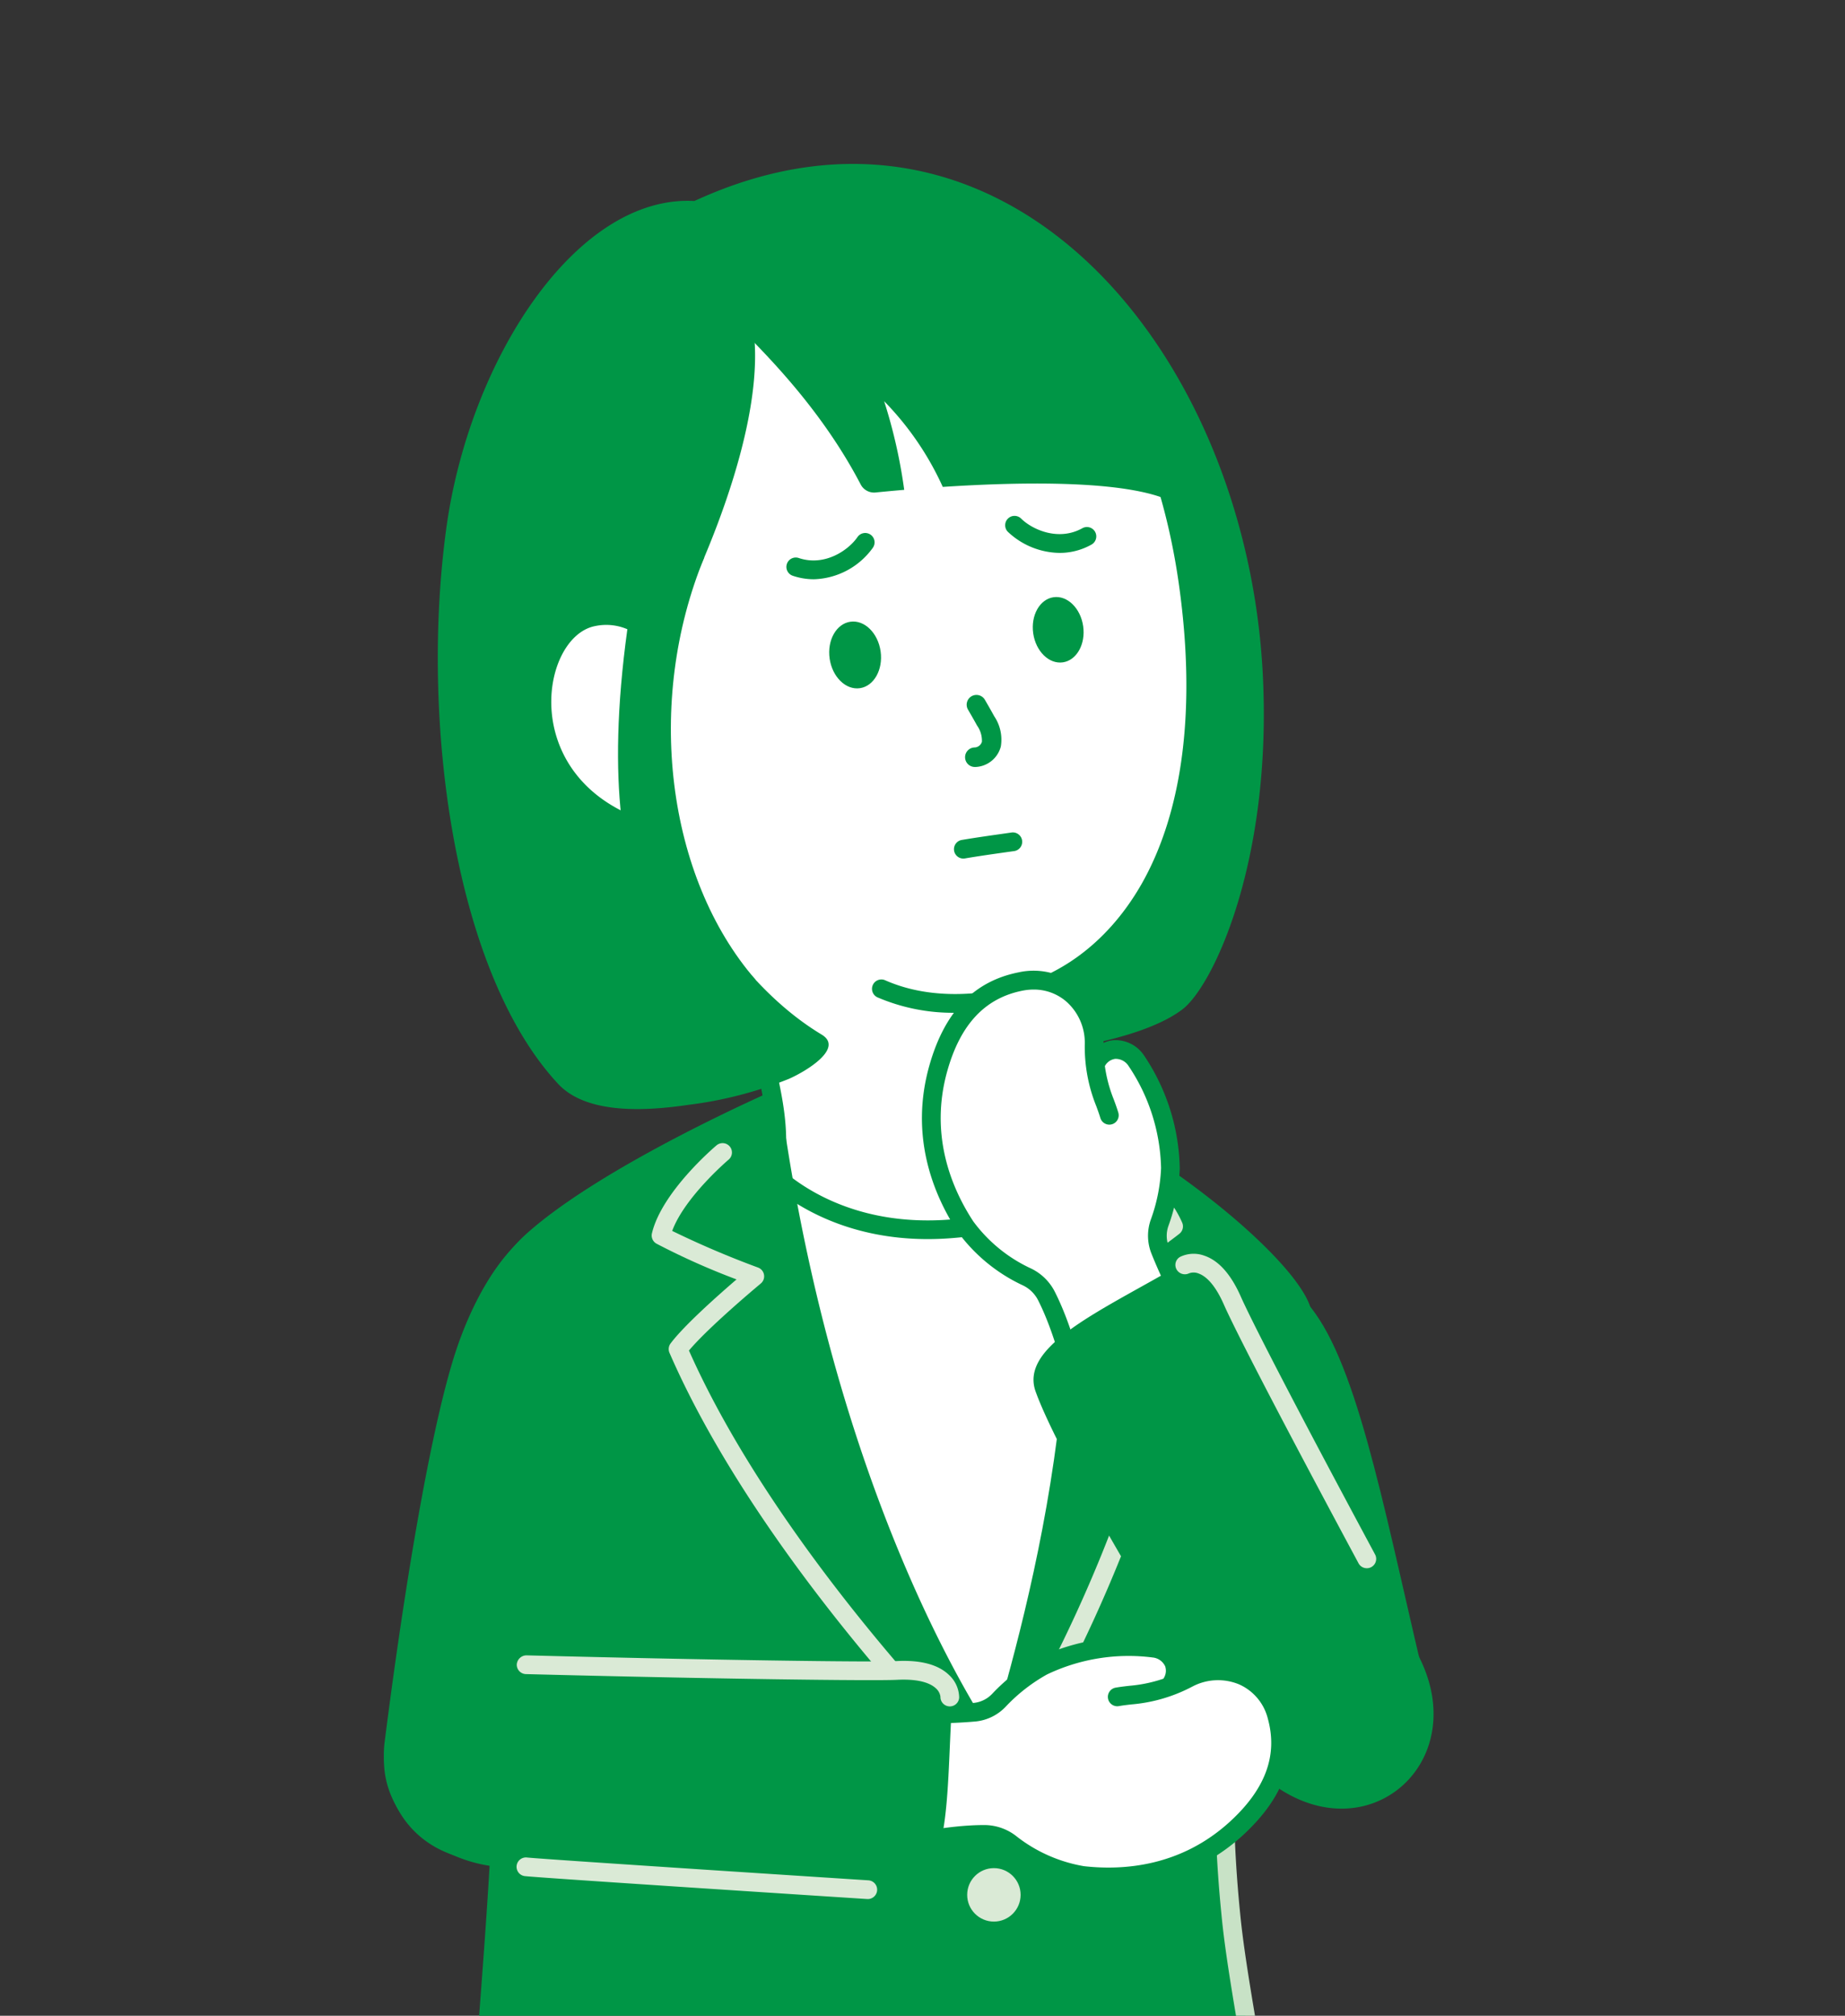 <svg xmlns="http://www.w3.org/2000/svg" xmlns:xlink="http://www.w3.org/1999/xlink" width="264.77" height="289.203" viewBox="0 0 264.77 289.203">
  <rect x="0" y="0" width="264.77" height="289.203" fill="#333333" stroke="none"/>
  <defs>
    <clipPath id="clip-path">
      <rect id="長方形_870" data-name="長方形 870" width="264.77" height="289.203" transform="translate(-30)" fill="none"/>
    </clipPath>
  </defs>
  <g id="グループ_1275" data-name="グループ 1275" transform="translate(-829.652 -226.019)">
    <g id="グループ_1265" data-name="グループ 1265" transform="translate(859.652 226.019)">
      <g id="グループ_1264" data-name="グループ 1264" clip-path="url(#clip-path)">
        <g id="グループ_1263" data-name="グループ 1263" transform="translate(25.087 23.52)">
          <g id="グループ_1238" data-name="グループ 1238" transform="translate(110.096 158.124)">
            <path id="パス_1035" data-name="パス 1035" d="M280.776,775.551c2.887-.476,8.218-.657,13.377,6.493,6.7,9.282,10.545,31.25,16.305,55.051,1.518,9.082-9.219,5.1-13.132,6.225-3.979,1.14-12.229,7.732-14.4.759-4.757-21.435-12.124-46.762-12.124-46.762C269.613,790.858,275.932,776.346,280.776,775.551Z" transform="translate(-270.655 -775.354)" fill="#009646"/>
          </g>
          <g id="グループ_1240" data-name="グループ 1240" transform="translate(75.79 395.097)">
            <path id="パス_1036" data-name="パス 1036" d="M263.384,925.209c5.857-4.163,18.624,1.224,28.245,7.885,11.252,7.787,20.571,16.822,17.692,22.546-2.487,4.943-13.369,4.226-24.132,1.768a42.82,42.82,0,0,1-10.02-3.606s-.31,1.326-.42,1.768a2.093,2.093,0,0,1-1.347,1.689,16.886,16.886,0,0,1-8.1.005,1.874,1.874,0,0,1-1.274-1.473L262.057,944.2,261.1,941C259.694,937.583,258.622,929.653,263.384,925.209Z" transform="translate(-253.831 -770.968)" fill="#2e8a39"/>
            <g id="グループ_1239" data-name="グループ 1239">
              <path id="パス_1037" data-name="パス 1037" d="M301.064,1039.357c-2.524,3.346-12.7,1.563-17.077-.32-6.3-2.711-10.3-5.009-13.392-8.575-2.784-3.21-3.94-8.786-4.155-11.026-1.6-16.731-3.761-48.427-4.174-70.865-.415-22.4-.557-45.291.9-55.545.163-1.145-5.111-12.184-5.061-13.067a16.562,16.562,0,0,1,3.154-9.151,9.221,9.221,0,0,1,7.044-3.814l21.227-.9c1.489,10.593,4.194,9.363,5.4,19.659,0,0-1.158,6.918-1.234,9.807-.145,5.612.578,14.343-.239,24.158-1.626,19.48-3.036,33.616-4.757,53.465-1.665,19.192-3.031,29.312-3.039,40.493.047,4.841-.331,8.94,2.2,10.556C299.974,1031.974,303.181,1036.547,301.064,1039.357Z" transform="translate(-256.761 -864.742)" fill="#fff"/>
              <path id="パス_1038" data-name="パス 1038" d="M295.895,1043.4a33.713,33.713,0,0,1-11.609-2.3c-6.044-2.6-10.474-5-13.876-8.925-2.978-3.436-4.229-9.206-4.476-11.78-1.476-15.46-3.753-47.7-4.181-70.967-.376-20.332-.609-45.044.917-55.76-.1-.578-1.726-4.36-2.8-6.86-2.009-4.678-2.306-5.476-2.272-6.094a17.818,17.818,0,0,1,3.435-9.9,10.534,10.534,0,0,1,8.042-4.326l21.23-.9a1.271,1.271,0,0,1,1.389,1.153,30.844,30.844,0,0,0,2.671,9.505,30.3,30.3,0,0,1,2.737,10.185,1.388,1.388,0,0,1-.01.376c-.01.071-1.143,6.86-1.216,9.623-.047,1.878,0,4.108.058,6.613a163.448,163.448,0,0,1-.3,17.624c-.914,10.992-1.765,20.284-2.64,29.863-.675,7.394-1.366,14.955-2.114,23.6-.465,5.342-.906,9.981-1.3,14.136-1.006,10.587-1.731,18.236-1.736,26.244l.005,1.817c-.008,3.682-.013,6.593,1.568,7.606,9.174,5.865,13.734,10.2,14.354,13.645a4.288,4.288,0,0,1-.8,3.422C301.629,1042.778,298.91,1043.4,295.895,1043.4Zm-6.682-175.081-20.019.851a7.863,7.863,0,0,0-6.046,3.3,15.345,15.345,0,0,0-2.868,8.4c.095.318,1.184,2.847,2.059,4.883,2.608,6.064,3.11,7.464,2.992,8.3-1.5,10.527-1.263,35.1-.89,55.327.428,23.2,2.7,55.348,4.171,70.765.173,1.831,1.2,7.247,3.829,10.275,3.065,3.535,7.212,5.762,12.909,8.218,4.565,1.967,13.681,3.12,15.473.746v0a1.574,1.574,0,0,0,.3-1.324c-.32-1.778-2.863-5.279-13.153-11.861-2.826-1.8-2.821-5.544-2.813-9.873l0-1.8c0-8.148.735-15.851,1.747-26.512.394-4.147.833-8.778,1.295-14.112.751-8.652,1.442-16.219,2.117-23.615.875-9.568,1.723-18.858,2.64-29.845a161.828,161.828,0,0,0,.292-17.34c-.055-2.553-.105-4.828-.055-6.742.071-2.708,1.027-8.641,1.219-9.8a27.564,27.564,0,0,0-2.5-9.227A32.08,32.08,0,0,1,289.213,868.322Z" transform="translate(-257.593 -865.579)" fill="#2e8a39"/>
            </g>
          </g>
          <g id="グループ_1242" data-name="グループ 1242" transform="translate(34.412 395.142)">
            <path id="パス_1039" data-name="パス 1039" d="M275.945,946.557c-1.439-13.705-6.025-23.394-17.91-22.73-12.069.672-17.319,10.677-13.981,24.424,1.594,6.556,6.4,20.242,18.9,19.124C273.245,966.452,277.056,957.123,275.945,946.557Z" transform="translate(-239.841 -770.937)" fill="#2e8a39"/>
            <g id="グループ_1241" data-name="グループ 1241">
              <path id="パス_1040" data-name="パス 1040" d="M268.753,1013.693a32.612,32.612,0,0,0,1.86,10.9c2.7,7.879,1.77,15.675-7.964,17.322-5.187.88-9.679-2.351-11.325-4.313s-2.193-4.84-2.188-7.977c-.005-3,.47-6.049.483-8.573a12.3,12.3,0,0,0-.1-1.6s-5.82-53.867-6.243-77.789c-.383-21.613,1.849-41.078,1.854-54.589,0-1.161-2.834-3.722-2.781-4.609a16.641,16.641,0,0,1,3.152-9.146c1.812-2.309,2.968-6.17,5.889-6.306l21.225-.9c1.489,10.6,4.192,20.912,5.4,31.208.444,3.772-.643,2.277-.743,6.876-.236,10.826-2.816,23.793-3.735,37.853C271.083,979.7,268.761,998.943,268.753,1013.693Z" transform="translate(-241.006 -864.754)" fill="#fff"/>
              <path id="パス_1041" data-name="パス 1041" d="M261.688,1044.257a14.738,14.738,0,0,1-10.561-4.946c-1.691-2.007-2.511-4.9-2.5-8.843,0-1.649.131-3.278.263-4.851.108-1.316.215-2.577.221-3.724a11,11,0,0,0-.084-1.418c-.063-.57-5.836-54.234-6.256-77.941-.229-12.849.46-24.854,1.069-35.444.42-7.349.783-13.7.785-19.168a13.028,13.028,0,0,0-1.227-1.71c-.932-1.19-1.607-2.049-1.552-2.976a17.906,17.906,0,0,1,3.43-9.894,18.89,18.89,0,0,0,1.35-2.088c1.276-2.156,2.724-4.6,5.539-4.736l21.23-.9a1.243,1.243,0,0,1,1.389,1.153c.68,4.838,1.628,9.694,2.55,14.393,1.079,5.521,2.2,11.231,2.855,16.846a7.165,7.165,0,0,1-.26,3.8,9.185,9.185,0,0,0-.473,3.259c-.129,5.87-.938,12.358-1.794,19.228-.749,6-1.521,12.2-1.944,18.685-1,15.228-1.98,27.618-2.774,37.572-1.166,14.651-2.007,25.241-2.012,33.974A31.293,31.293,0,0,0,272.716,1025c1.907,5.568,1.844,10.314-.184,13.726-1.7,2.852-4.665,4.654-8.828,5.361A12.162,12.162,0,0,1,261.688,1044.257ZM244.526,883.388a9.782,9.782,0,0,1,.982,1.163c.967,1.232,1.8,2.3,1.8,3.37,0,5.547-.368,11.932-.791,19.321-.6,10.545-1.29,22.5-1.064,35.245.418,23.586,6.178,77.129,6.238,77.668a13.168,13.168,0,0,1,.1,1.744c-.005,1.219-.113,2.553-.228,3.94-.126,1.521-.257,3.089-.255,4.63-.005,3.286.607,5.61,1.873,7.115,1.14,1.353,5.174,4.675,10.073,3.853,3.349-.567,5.694-1.938,6.968-4.084,2.036-3.422,1.1-8.132-.05-11.478a33.8,33.8,0,0,1-1.93-11.325v-.013c0-8.841.848-19.475,2.02-34.194.791-9.946,1.776-22.325,2.768-37.535.431-6.564,1.208-12.807,1.959-18.843.848-6.8,1.649-13.219,1.773-18.95a11.631,11.631,0,0,1,.623-4.076,4.74,4.74,0,0,0,.131-2.616c-.649-5.513-1.754-11.17-2.826-16.642-.851-4.347-1.726-8.828-2.4-13.327l-20.014.848c-1.263.058-2.143,1.392-3.343,3.42A22.035,22.035,0,0,1,247.392,875a15.44,15.44,0,0,0-2.868,8.392Z" transform="translate(-241.839 -865.596)" fill="#2e8a39"/>
            </g>
          </g>
          <g id="グループ_1243" data-name="グループ 1243" transform="translate(19.328 272.238)">
            <path id="パス_1042" data-name="パス 1042" d="M338.695,831.63c17.429,44.078-.5,110.1,4.5,153.011-9.831,3.811-31.56,5.889-50.47,5.889-19.77,0-40.038-.867-49.8-3.5,6.007-47.061-14.191-74.461-3.824-157.712,13.752,1.037,54.04-10.517,54.04-10.517S331.241,831.228,338.695,831.63Z" transform="translate(-236.096 -818.802)" fill="#2e8a39"/>
            <path id="パス_1043" data-name="パス 1043" d="M293.806,906.083a1.338,1.338,0,0,1-.9-.349c-3.835-3.485-33.325-38.607-40.1-53.817a1.344,1.344,0,1,1,2.456-1.093c6.48,14.548,35.775,49.58,39.452,52.918a1.346,1.346,0,0,1-.9,2.34Z" transform="translate(-209.114 -768.012)" fill="#cae1c8"/>
            <path id="パス_1044" data-name="パス 1044" d="M274.058,887.7a1.348,1.348,0,0,1-1.035-.486c-8.565-10.314-18.842-23.867-22-30.971a1.343,1.343,0,1,1,2.453-1.093c3.055,6.855,13.172,20.171,21.619,30.346a1.345,1.345,0,0,1-1.032,2.2Z" transform="translate(-212.014 -760.98)" fill="#cae1c8"/>
          </g>
          <path id="パス_1045" data-name="パス 1045" d="M277.586,768.747c4.005-1.739,8.98-3.065,21.248-4.875,4.465-.071,12.492,3.588,18.191,6.254,19.636,9.19,38.139,25.737,37.559,31.232-2,18.9-9.757,32.671-11.052,43.733a199.444,199.444,0,0,0-.544,41.942c1.389,14.658,8.413,43.232,5.686,52.222-1.424,4.691-13.421,7.8-31.308,5.074a16.514,16.514,0,0,0-5.636.126,200.018,200.018,0,0,1-41.588,3.154c-17.857-.415-24.818-1.938-32.282-5.983-8.376-4.539-1.313-38.869-.433-81.29.531-25.637-5.316-41.517-4.013-53.2.851-7.651,4.145-13.844,8.5-17.75C253.036,779.411,277.586,768.747,277.586,768.747Z" transform="translate(-221.439 -635.907)" fill="#009646"/>
          <path id="パス_1046" data-name="パス 1046" d="M267.233,899.491q-2.23,0-4.6-.05a94.2,94.2,0,0,1-24.348-3.365,1.344,1.344,0,1,1,.756-2.579,91.5,91.5,0,0,0,23.646,3.257c20.668.433,32.789-2.151,37.971-3.246,2.726-.583,5.495-.578,10.214.024,19,2.416,28.889-.961,29.853-4.132,1.715-5.652-.78-20.342-2.984-33.3-1.174-6.895-2.28-13.405-2.752-18.4a186.557,186.557,0,0,1,.549-42.26,1.344,1.344,0,1,1,2.661.378,183.909,183.909,0,0,0-.536,41.63c.465,4.893,1.565,11.36,2.726,18.2,2.364,13.9,4.809,28.274,2.908,34.533-1.778,5.868-14.945,8.287-32.763,6.02-4.4-.557-6.918-.58-9.316-.066C296.345,897.169,285.421,899.491,267.233,899.491Z" transform="translate(-214.779 -586.442)" fill="#c8e2c6"/>
          <path id="パス_1047" data-name="パス 1047" d="M251.469,720.467c44.254-20.41,79.2,21.3,81.563,67.952,1.355,26.774-7.139,44.669-11.53,48.02-5.053,3.858-15.3,5.363-16.211,5.5a140.523,140.523,0,0,1-17.211,1.392s-21.3-.622-26.583-31.539-20.757-63.831-19.226-72.688,9.2-18.635,9.2-18.635" transform="translate(-206.897 -715.151)" fill="#009646"/>
          <g id="グループ_1244" data-name="グループ 1244" transform="translate(46.27 107.731)">
            <path id="パス_1048" data-name="パス 1048" d="M292.91,756.679c-3.68,4.531-1.644,33.884,6.482,38.667,0,0-19.972,20.35-44.705.087,1.97-8.134.552-13.022-1.027-20.318a77.332,77.332,0,0,0-6.795-17.8Z" transform="translate(-245.521 -755.337)" fill="#fff"/>
            <path id="パス_1049" data-name="パス 1049" d="M277.949,806.547c-6.863,0-14.824-2.317-23.281-9.245a1.344,1.344,0,0,1-.454-1.355c1.731-7.152.736-11.675-.643-17.934l-.389-1.781a76.6,76.6,0,0,0-6.663-17.448,1.344,1.344,0,0,1,1.161-1.988l46.045-.628a1.587,1.587,0,0,1,1.227.759,1.34,1.34,0,0,1-.168,1.432c-1.621,2-2.114,12.027-.323,21.965,1.4,7.748,3.748,13.1,6.448,14.693a1.343,1.343,0,0,1,.276,2.1C301.046,797.259,291.693,806.547,277.949,806.547Zm-20.93-10.8c20.208,16.024,36.726,4.294,41.123.522-3.677-3.493-5.521-10.994-6.327-15.465-1.368-7.6-1.684-17.112-.194-21.918l-41.737.57a74.863,74.863,0,0,1,5.925,16.208l.389,1.775C257.546,783.567,258.621,788.455,257.018,795.744Z" transform="translate(-246.353 -756.168)" fill="#009646"/>
          </g>
          <line id="線_2" data-name="線 2" x2="0.023" y2="0.335" transform="translate(100.441 158.912)" fill="#2e8a39"/>
          <g id="グループ_1250" data-name="グループ 1250" transform="translate(7.741 2.869)">
            <path id="パス_1050" data-name="パス 1050" d="M250,743.85,232.163,767.2l34.1,46.329,22.7-4.172L310.73,801.5l-16.76-69.793Z" transform="translate(-230.906 -691.085)" fill="#fff"/>
            <g id="グループ_1247" data-name="グループ 1247" transform="translate(9.215)">
              <g id="グループ_1245" data-name="グループ 1245">
                <path id="パス_1051" data-name="パス 1051" d="M297.849,832.5a28.077,28.077,0,0,0,8.071.021c8.389-1.208,16.584-6.212,22.146-15.877,5.547-9.671,8.423-24.143,5.568-44.154-2.3-16.114-8.618-31.195-18.188-41.5-9.6-10.3-22.181-15.964-37.905-13.755-22.753,3.3-32.119,17.014-38.843,29.5-6.716,12.5-2.732,33.669,3.17,47.405" transform="translate(-235.193 -715.41)" fill="#fff"/>
                <path id="パス_1052" data-name="パス 1052" d="M285.47,835.157a27.446,27.446,0,0,1-11.149-2.222,1.345,1.345,0,0,1,1.09-2.458c6.44,2.86,13.085,1.909,15.586,1.542,8.725-1.247,16.245-6.655,21.175-15.218,6.065-10.572,7.935-25.543,5.4-43.292-2.34-16.421-8.675-30.9-17.842-40.776C289.62,721.877,277.257,717.393,263,719.395a79.791,79.791,0,0,0-16.922,4.226,1.345,1.345,0,0,1-.956-2.514,82.569,82.569,0,0,1,17.5-4.373c15.186-2.12,28.335,2.632,39.082,14.167,9.537,10.272,16.119,25.267,18.532,42.226,2.619,18.349.636,33.913-5.731,45.013-5.353,9.3-13.563,15.168-23.121,16.542A40.489,40.489,0,0,1,285.47,835.157Z" transform="translate(-220.461 -716.243)" fill="#009646"/>
              </g>
              <g id="グループ_1246" data-name="グループ 1246" transform="translate(40.791 47.596)">
                <path id="パス_1053" data-name="パス 1053" d="M253.132,745.465c.376,2.632,2.324,4.536,4.339,4.247s3.351-2.658,2.976-5.29-2.317-4.536-4.336-4.247-3.354,2.653-2.978,5.29" transform="translate(-246.908 -724.962)" fill="#009646"/>
                <path id="パス_1054" data-name="パス 1054" d="M264.254,744.021c.368,2.579,2.277,4.444,4.252,4.16s3.286-2.606,2.918-5.185-2.272-4.444-4.252-4.16-3.286,2.6-2.918,5.185" transform="translate(-228.815 -727.138)" fill="#009646"/>
                <path id="パス_1055" data-name="パス 1055" d="M254.676,741.933a9.443,9.443,0,0,1-3.041-.51,1.344,1.344,0,0,1,.864-2.545c3.761,1.271,7.168-1.148,8.428-2.976a1.344,1.344,0,1,1,2.214,1.523A10.8,10.8,0,0,1,254.676,741.933Z" transform="translate(-250.723 -732.811)" fill="#009646"/>
                <path id="パス_1056" data-name="パス 1056" d="M270.511,739.705a11.015,11.015,0,0,1-7.443-3.044,1.344,1.344,0,0,1,1.9-1.9c1.571,1.568,5.353,3.336,8.828,1.392a1.344,1.344,0,0,1,1.313,2.345A9.291,9.291,0,0,1,270.511,739.705Z" transform="translate(-231.285 -734.365)" fill="#009646"/>
                <path id="パス_1058" data-name="パス 1058" d="M261.228,755.417a1.345,1.345,0,0,1-.223-2.671c2.007-.339,4.074-.63,6.112-.919l1.053-.15a1.345,1.345,0,0,1,.376,2.663l-1.053.147c-2.012.286-4.055.572-6.036.911A1.353,1.353,0,0,1,261.228,755.417Z" transform="translate(-235.817 -706.223)" fill="#009646"/>
              </g>
            </g>
            <g id="グループ_1249" data-name="グループ 1249" transform="translate(0 0.298)">
              <path id="パス_1059" data-name="パス 1059" d="M274.241,747.227a42.816,42.816,0,0,1,8.415,12.3c11.609-.762,27.767-1.056,33.609,2.516,0,0-10.186-36.873-37-43.715s-40.2,5.266-31.948,18.328l4.321-2.151c.749,1.689,11.9,10.611,19.236,24.665a2.165,2.165,0,0,0,2.135,1.158c1.132-.113,2.527-.247,4.113-.381A74.714,74.714,0,0,0,274.241,747.227Z" transform="translate(-210.19 -716.357)" fill="#009646"/>
              <g id="グループ_1248" data-name="グループ 1248" transform="translate(0 1.997)">
                <path id="パス_1060" data-name="パス 1060" d="M277.159,737.562c.951,15.612-10.317,38.6-14.278,45.11a7.675,7.675,0,0,0-8.631-4.415c-8.095,1.573-11.433,23.215,9.245,28.51,0,0,7.722,20.739,23.268,30.094,3.223,1.941-2.107,5.214-4.694,6.356a57.238,57.238,0,0,1-14.461,3.732c-7,1.037-14.795,1.132-18.659-3.015-14.939-16.035-19.812-52.075-16.053-79.659,3.291-24.164,18.638-47.941,35.618-47.006,4.418-1.177,4.155,4.83,5.316,5.035C273.831,722.3,277,734.878,277.159,737.562Z" transform="translate(-231.684 -717.117)" fill="#009646"/>
                <path id="パス_1061" data-name="パス 1061" d="M253.937,736.615c-8.61,20.828-5.405,45.987,7.32,60.659,0,0-6.34.008-6.782.071s-17.829-5.242-11.6-50.389c2.971-7.026,6.2-5.279,6.2-5.279Z" transform="translate(-215.667 -685.404)" fill="#009646"/>
              </g>
            </g>
          </g>
          <g id="グループ_1252" data-name="グループ 1252" transform="translate(38.429 136.05)">
            <g id="グループ_1251" data-name="グループ 1251" transform="translate(16.97 3.635)">
              <path id="パス_1062" data-name="パス 1062" d="M250.341,773.531s2.7,50.935,29.973,85.941c5.529.609,14.75-39.76,15.257-51.09.8-17.713-3.422-39.537-3.422-39.537a10.469,10.469,0,0,1-2.493,6.44c-2.39,2.918-6.984,4.7-14.619,5.308C262.284,781.607,254.265,776.8,250.341,773.531Z" transform="translate(-248.997 -767.503)" fill="#fff"/>
              <path id="パス_1063" data-name="パス 1063" d="M281.278,861.653a2.462,2.462,0,0,1-.278-.016,1.346,1.346,0,0,1-.914-.509c-27.218-34.932-30.228-86.18-30.254-86.695a1.345,1.345,0,0,1,2.2-1.106c3.538,2.947,11.346,7.756,23.73,6.761,7.01-.559,11.486-2.138,13.689-4.822a9.133,9.133,0,0,0,2.188-5.6,1.342,1.342,0,0,1,1.221-1.326,1.364,1.364,0,0,1,1.442,1.085c.042.218,4.237,22.183,3.443,39.852-.457,10.2-8.376,46.344-14.422,51.524A3.143,3.143,0,0,1,281.278,861.653Zm-28.526-84.439c1.066,11.191,6.388,52.109,28.912,81.558,3.567-2.842,12.715-34.4,13.4-49.617.538-12.014-1.279-26.1-2.461-33.7a12.642,12.642,0,0,1-1.074,1.51c-2.726,3.325-7.667,5.169-15.551,5.794C264.962,783.644,257.267,780.235,252.752,777.214Z" transform="translate(-249.829 -768.334)" fill="#009646"/>
            </g>
            <path id="パス_1064" data-name="パス 1064" d="M259.751,766.95c8.5,59.986,31.41,91.1,31.41,91.1s-.675,5.565-1.854,4.507c-8.507-7.63-37.5-42.32-44.5-61.622,3.068-3.344,8.778-9.153,13.849-12.079-8.318-2.624-8.912-2.156-13.445-5.86A35.761,35.761,0,0,1,259.751,766.95Z" transform="translate(-241.02 -766.95)" fill="#009646"/>
            <path id="パス_1065" data-name="パス 1065" d="M287.7,856.638a1.35,1.35,0,0,1-.953-.4c-.278-.281-28.214-28.531-40.821-57.525a1.349,1.349,0,0,1,.158-1.342c1.931-2.582,6.824-6.916,9.466-9.187a101.665,101.665,0,0,1-11.5-5.137,1.343,1.343,0,0,1-.641-1.476c1.4-5.923,8.938-12.344,9.258-12.612a1.343,1.343,0,1,1,1.734,2.051c-.066.055-6.314,5.382-8.084,10.215a133.31,133.31,0,0,0,12.31,5.253,1.342,1.342,0,0,1,.394,2.3c-.079.066-7.4,6.151-10.3,9.608,12.549,28.263,39.662,55.687,39.938,55.96a1.348,1.348,0,0,1-.953,2.3Z" transform="translate(-243.368 -764.196)" fill="#daead6"/>
            <circle id="楕円形_71" data-name="楕円形 71" cx="3.834" cy="3.834" r="3.834" transform="translate(45.281 108.45)" fill="#daead6"/>
            <circle id="楕円形_72" data-name="楕円形 72" cx="3.834" cy="3.834" r="3.834" transform="translate(46.87 133.514)" fill="#c8e2c6"/>
            <path id="パス_1066" data-name="パス 1066" d="M271.633,768.242c2.716.168,16.56,8.5,15.909,11.874l-9.734,6.9s10.367,4.678,10.926,6.987c0,0-12.552,46.321-21.647,62.76-2.164,3.908-4.72.99-5.626,1.807C263.336,851,279,805.7,271.633,768.242Z" transform="translate(-213.941 -764.849)" fill="#009646"/>
            <path id="パス_1067" data-name="パス 1067" d="M264.358,854.55a1.344,1.344,0,0,1-1.137-2.056c.168-.268,16.607-26.746,22.582-58.537a91.435,91.435,0,0,0-9.4-6.645,1.348,1.348,0,0,1-.063-2.251c.063-.042,5.686-3.958,8.289-5.91-2.33-4.281-7.212-7.357-7.265-7.388a1.344,1.344,0,1,1,1.418-2.283c.257.158,6.361,3.992,8.765,9.529a1.343,1.343,0,0,1-.389,1.584c-1.392,1.121-5.35,3.919-7.627,5.518a76.733,76.733,0,0,1,8.633,6.338,1.342,1.342,0,0,1,.423,1.24c-5.952,32.65-22.916,59.957-23.087,60.23A1.34,1.34,0,0,1,264.358,854.55Z" transform="translate(-211.412 -763.167)" fill="#daead6"/>
          </g>
          <g id="グループ_1253" data-name="グループ 1253" transform="translate(0 151.062)">
            <path id="パス_1068" data-name="パス 1068" d="M238.684,793.135c3.391-11.078,10.621-22.422,19.536-20.184,15.383,3.858-.063,38.859-.31,63.146-.045,4.4-.213,9.876-.439,15.9-.4,17.251-27.623,18.055-28.718-1.723a12.518,12.518,0,0,1,.095-2.261C231.634,826.061,235.267,804.3,238.684,793.135Z" transform="translate(-228.737 -772.666)" fill="#009646"/>
          </g>
          <g id="グループ_1255" data-name="グループ 1255" transform="translate(77.219 115.759)">
            <g id="グループ_1254" data-name="グループ 1254">
              <path id="パス_1069" data-name="パス 1069" d="M284.206,779.142c-.814-2.7-2.18-4.73-2.191-10.327-.008-5.715-4.735-10.051-10.566-8.888-6.721,1.342-10.049,6.33-11.772,12.371-2.86,10.028.848,18.165,3.869,22.785a22.984,22.984,0,0,0,8.675,7.16,6.084,6.084,0,0,1,2.968,2.842c4.73,9.4,5.765,23.2,10.54,32.613,8.063-2.981,10.661-7.01,18.606-10.3-2.879-10.356-9.29-20-12.857-28.954a5.563,5.563,0,0,1-.05-3.955,25.841,25.841,0,0,0,1.534-7.759,28.564,28.564,0,0,0-4.922-15.478c-1.812-2.4-4.67-1.9-5.784.391" transform="translate(-257.302 -758.391)" fill="#fff"/>
              <path id="パス_1070" data-name="パス 1070" d="M286.564,839.875a1.339,1.339,0,0,1-1.2-.738c-2.469-4.859-3.966-10.863-5.413-16.67-1.4-5.6-2.842-11.4-5.13-15.948a4.744,4.744,0,0,0-2.309-2.212,24.284,24.284,0,0,1-9.261-7.659c-3.446-5.269-6.942-13.689-4.034-23.888,2.19-7.682,6.38-12.037,12.8-13.316a9.929,9.929,0,0,1,8.407,1.994,10.54,10.54,0,0,1,3.766,8.131,4.369,4.369,0,0,1,1.418-.383,4.906,4.906,0,0,1,4.336,2.093,29.947,29.947,0,0,1,5.19,16.329,27.256,27.256,0,0,1-1.61,8.174,4.221,4.221,0,0,0,.032,3c1.371,3.438,3.154,6.96,5.046,10.685,2.984,5.883,6.067,11.964,7.861,18.406a1.349,1.349,0,0,1-.783,1.6A45.6,45.6,0,0,0,297,834.383a43.33,43.33,0,0,1-9.973,5.405A1.314,1.314,0,0,1,286.564,839.875Zm-12.4-77.959a8.221,8.221,0,0,0-1.621.165c-5.34,1.064-8.854,4.8-10.74,11.417-2.632,9.222.559,16.88,3.7,21.679a21.521,21.521,0,0,0,8.1,6.671,7.448,7.448,0,0,1,3.622,3.464c2.422,4.812,3.9,10.755,5.337,16.5,1.3,5.222,2.645,10.608,4.672,15.013a42.372,42.372,0,0,0,8.26-4.672,50.372,50.372,0,0,1,8.055-4.686c-1.76-5.784-4.594-11.37-7.338-16.786-1.92-3.782-3.732-7.354-5.148-10.905a6.923,6.923,0,0,1-.063-4.912,24.469,24.469,0,0,0,1.452-7.346A27.271,27.271,0,0,0,287.8,772.9a2.189,2.189,0,0,0-1.933-1.04,1.971,1.971,0,0,0-1.479,1.038,20.235,20.235,0,0,0,1.282,4.8c.231.63.457,1.242.654,1.9a1.344,1.344,0,0,1-2.574.772c-.181-.6-.389-1.158-.6-1.739a22.708,22.708,0,0,1-1.644-8.972,7.868,7.868,0,0,0-2.784-6.133A7.108,7.108,0,0,0,274.167,761.916Z" transform="translate(-258.137 -759.224)" fill="#009646"/>
            </g>
            <path id="パス_1071" data-name="パス 1071" d="M319.449,831.357c-8.906-16.909-20.768-38.565-26.672-50.883-2.647-5.524-5.833-6.12-9.069-4.265-10.711,6.133-21.427,11-19.173,17.293,2.9,8.095,15.226,29.44,28.836,50.725a20.821,20.821,0,0,0,6.1,6.246C313.006,859.33,327.184,846.213,319.449,831.357Z" transform="translate(-248.223 -733.139)" fill="#009646"/>
            <path id="パス_1072" data-name="パス 1072" d="M299.452,819.792a1.341,1.341,0,0,1-1.185-.706c-14.945-27.83-18.5-35.237-19.331-37.131-1.347-3.06-2.69-4.1-3.577-4.428a1.908,1.908,0,0,0-1.434-.037,1.366,1.366,0,0,1-1.791-.6,1.321,1.321,0,0,1,.541-1.775,4.461,4.461,0,0,1,3.48-.158c2.057.7,3.822,2.692,5.24,5.917.641,1.455,3.921,8.415,19.242,36.939a1.342,1.342,0,0,1-1.185,1.98Z" transform="translate(-235.613 -734.078)" fill="#daead6"/>
          </g>
          <g id="グループ_1262" data-name="グループ 1262" transform="translate(0.011 211.342)">
            <g id="グループ_1261" data-name="グループ 1261">
              <g id="グループ_1258" data-name="グループ 1258" transform="translate(50.689)">
                <g id="グループ_1256" data-name="グループ 1256" transform="translate(1.341 1.333)">
                  <path id="パス_1073" data-name="パス 1073" d="M301.753,803.378c2.779-.488,5.206-.181,10.206-2.695,5.109-2.563,11.107-.294,12.694,5.437,1.828,6.606-1.127,11.822-5.744,16.079-7.667,7.068-16.6,7.42-22.086,6.805a23.012,23.012,0,0,1-10.3-4.526,6.1,6.1,0,0,0-3.871-1.371c-10.524.01-23.315,5.3-33.866,5.274-.969-8.544,1.46-12.675.817-21.251,10.543-2.091,22.042-.709,31.641-1.555a5.556,5.556,0,0,0,3.554-1.736,25.921,25.921,0,0,1,6.241-4.862,28.592,28.592,0,0,1,16.035-2.577c2.96.539,3.8,3.317,2.254,5.342" transform="translate(-248.551 -796.124)" fill="#fff"/>
                </g>
                <g id="グループ_1257" data-name="グループ 1257">
                  <path id="パス_1074" data-name="パス 1074" d="M301.328,831.38a34.664,34.664,0,0,1-3.824-.215,24.288,24.288,0,0,1-11-4.82,4.788,4.788,0,0,0-3.021-1.066c-5.085.005-10.91,1.324-16.542,2.6-5.8,1.313-11.8,2.674-17.232,2.674a1.386,1.386,0,0,1-1.426-1.192,43.463,43.463,0,0,1,.339-11.339,45.591,45.591,0,0,0,.47-9.96,1.349,1.349,0,0,1,1.08-1.421c6.561-1.3,13.392-1.3,19.974-1.268,4.174,0,8.126.021,11.814-.3a4.223,4.223,0,0,0,2.695-1.324,27.219,27.219,0,0,1,6.569-5.116,30.015,30.015,0,0,1,16.92-2.718,4.845,4.845,0,0,1,3.822,2.931,4.331,4.331,0,0,1,.294,1.439,10.537,10.537,0,0,1,8.956-.3,9.95,9.95,0,0,1,5.571,6.608c1.747,6.311-.26,12.011-6.13,17.427A27.842,27.842,0,0,1,301.328,831.38Zm-17.852-8.788a7.46,7.46,0,0,1,4.728,1.676,21.558,21.558,0,0,0,9.6,4.226c5.7.646,13.978.039,21.025-6.456,5.061-4.667,6.813-9.487,5.361-14.735a7.306,7.306,0,0,0-4.068-4.87,7.877,7.877,0,0,0-6.726.276,22.706,22.706,0,0,1-8.759,2.576c-.612.068-1.206.137-1.818.244a1.344,1.344,0,0,1-.468-2.647c.67-.118,1.316-.192,1.983-.268A20.355,20.355,0,0,0,309.2,801.6a1.986,1.986,0,0,0,.26-1.789,2.216,2.216,0,0,0-1.8-1.258,27.164,27.164,0,0,0-15.15,2.432,24.522,24.522,0,0,0-5.907,4.6,6.892,6.892,0,0,1-4.41,2.154c-3.808.334-7.824.318-12.058.318-6.062-.016-12.334-.032-18.291,1a50.254,50.254,0,0,1-.56,9.3,42.6,42.6,0,0,0-.452,9.482c4.848-.173,10.264-1.4,15.515-2.587C272.119,823.947,278.092,822.6,283.476,822.592Z" transform="translate(-248.04 -795.616)" fill="#009646"/>
                </g>
              </g>
              <g id="グループ_1259" data-name="グループ 1259" transform="translate(0 3.89)">
                <path id="パス_1075" data-name="パス 1075" d="M244.847,797.1c19.108.342,43.784,1.179,57.444.906,6.12-.123,8.105,2.456,7.89,6.178-.7,12.2-.186,24.069-6.81,24.907-8.528,1.08-33.141-.341-58.276-2.913a20.826,20.826,0,0,1-8.318-2.629C222.771,815.445,228.1,796.881,244.847,797.1Z" transform="translate(-228.741 -797.097)" fill="#009646"/>
              </g>
              <g id="グループ_1260" data-name="グループ 1260" transform="translate(19.06 2.631)">
                <path id="パス_1076" data-name="パス 1076" d="M298.143,803.941H298.1a1.347,1.347,0,0,1-1.3-1.384h0a1.976,1.976,0,0,0-.678-1.229c-.7-.641-2.225-1.371-5.566-1.2s-26.047-.121-53.247-.819A1.349,1.349,0,0,1,236,797.926a1.409,1.409,0,0,1,1.379-1.308c26.359.68,49.732,1,53.039.827,3.509-.2,6.086.494,7.64,2.015a4.5,4.5,0,0,1,1.429,3.178A1.34,1.34,0,0,1,298.143,803.941Z" transform="translate(-235.998 -796.618)" fill="#daead6"/>
              </g>
            </g>
          </g>
          <path id="パス_1077" data-name="パス 1077" d="M286.377,813.626a.843.843,0,0,1-.087,0c-1.875-.121-45.919-2.965-49.081-3.283a1.344,1.344,0,1,1,.268-2.674c3.115.31,48.527,3.246,48.984,3.273a1.345,1.345,0,0,1-.084,2.687Z" transform="translate(-216.927 -564.692)" fill="#daead6"/>
        </g>
      </g>
    </g>
    <path id="パス_1078" data-name="パス 1078" d="M291.207,563.821a1.4,1.4,0,0,1-.021-2.8,1.15,1.15,0,0,0,1.027-.816,3.767,3.767,0,0,0-.7-2.332c-.418-.764-.865-1.538-1.3-2.287a1.4,1.4,0,1,1,2.428-1.4c.441.762.9,1.551,1.329,2.344a6.008,6.008,0,0,1,.958,4.352,3.933,3.933,0,0,1-3.706,2.944Z" transform="translate(678.351 -227.764)" fill="#009646"/>
  </g>
</svg>
